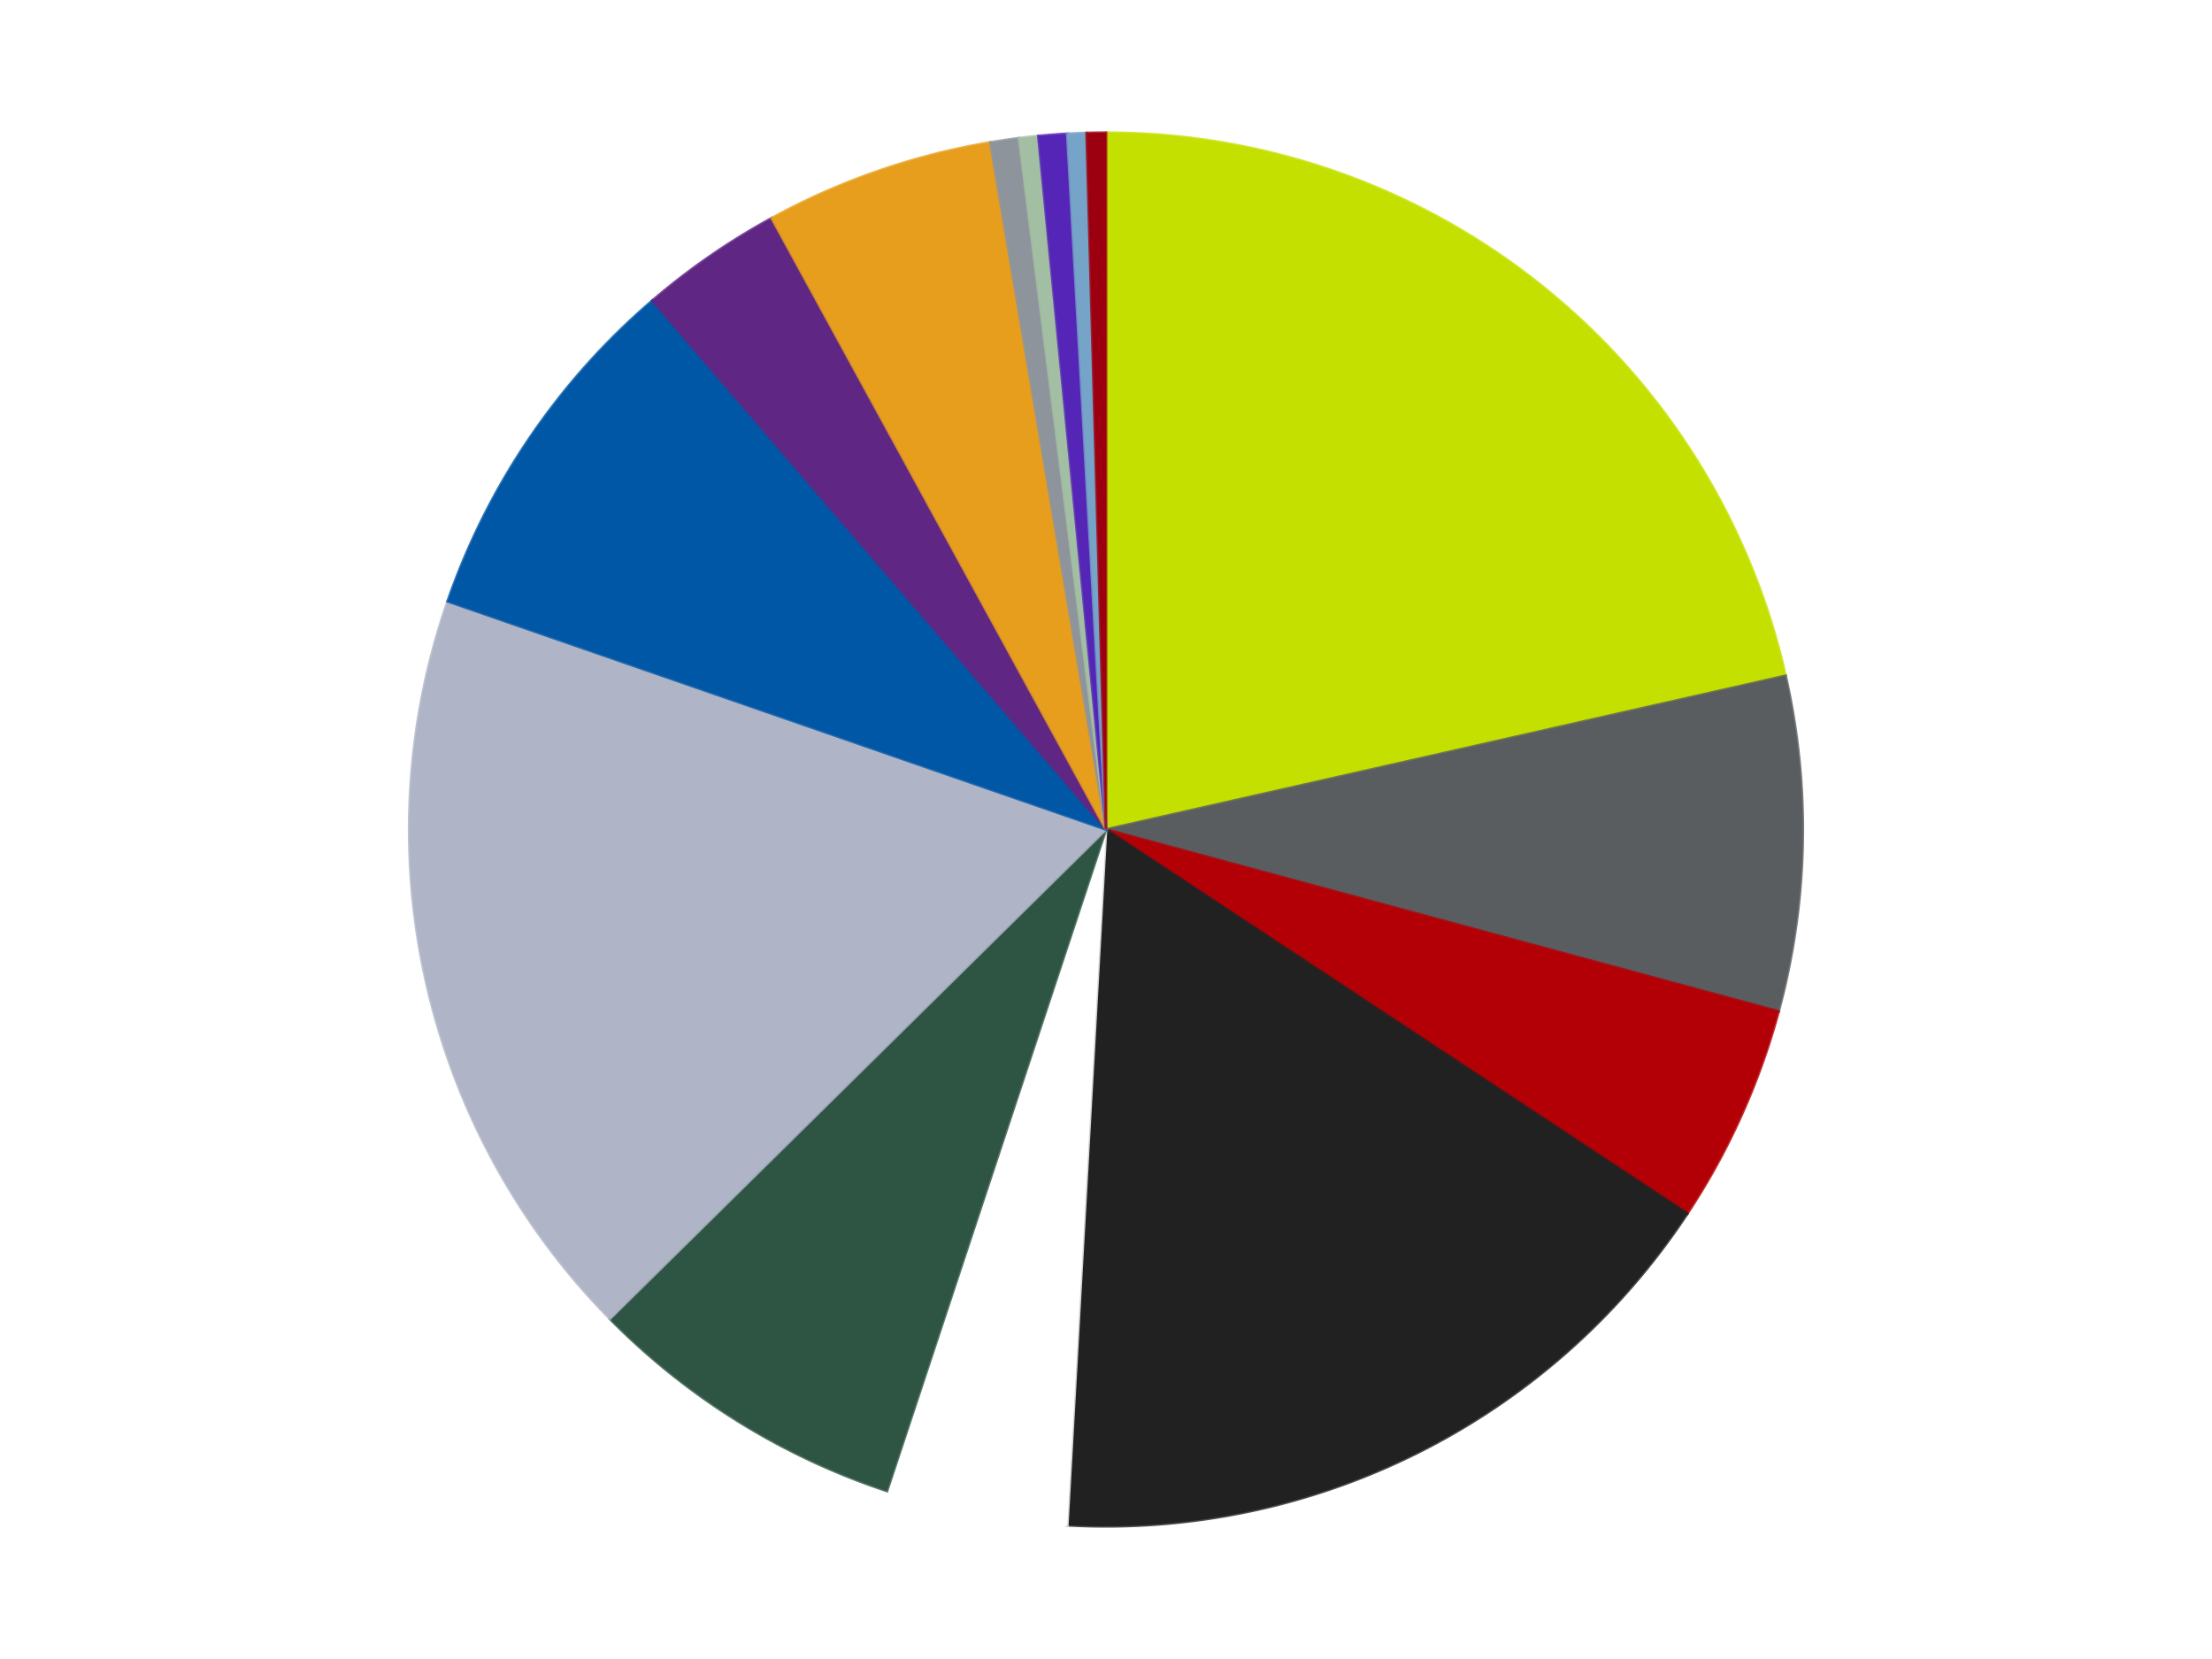<?xml version='1.0' encoding='utf-8'?>
<svg xmlns="http://www.w3.org/2000/svg" xmlns:xlink="http://www.w3.org/1999/xlink" id="chart-c84a2c78-589d-4ff7-9b21-e0b7e9ede2cc" class="pygal-chart" viewBox="0 0 800 600"><!--Generated with pygal 3.0.4 (lxml) ©Kozea 2012-2016 on 2024-07-03--><!--http://pygal.org--><!--http://github.com/Kozea/pygal--><defs><style type="text/css">#chart-c84a2c78-589d-4ff7-9b21-e0b7e9ede2cc{-webkit-user-select:none;-webkit-font-smoothing:antialiased;font-family:Consolas,"Liberation Mono",Menlo,Courier,monospace}#chart-c84a2c78-589d-4ff7-9b21-e0b7e9ede2cc .title{font-family:Consolas,"Liberation Mono",Menlo,Courier,monospace;font-size:16px}#chart-c84a2c78-589d-4ff7-9b21-e0b7e9ede2cc .legends .legend text{font-family:Consolas,"Liberation Mono",Menlo,Courier,monospace;font-size:14px}#chart-c84a2c78-589d-4ff7-9b21-e0b7e9ede2cc .axis text{font-family:Consolas,"Liberation Mono",Menlo,Courier,monospace;font-size:10px}#chart-c84a2c78-589d-4ff7-9b21-e0b7e9ede2cc .axis text.major{font-family:Consolas,"Liberation Mono",Menlo,Courier,monospace;font-size:10px}#chart-c84a2c78-589d-4ff7-9b21-e0b7e9ede2cc .text-overlay text.value{font-family:Consolas,"Liberation Mono",Menlo,Courier,monospace;font-size:16px}#chart-c84a2c78-589d-4ff7-9b21-e0b7e9ede2cc .text-overlay text.label{font-family:Consolas,"Liberation Mono",Menlo,Courier,monospace;font-size:10px}#chart-c84a2c78-589d-4ff7-9b21-e0b7e9ede2cc .tooltip{font-family:Consolas,"Liberation Mono",Menlo,Courier,monospace;font-size:14px}#chart-c84a2c78-589d-4ff7-9b21-e0b7e9ede2cc text.no_data{font-family:Consolas,"Liberation Mono",Menlo,Courier,monospace;font-size:64px}
#chart-c84a2c78-589d-4ff7-9b21-e0b7e9ede2cc{background-color:transparent}#chart-c84a2c78-589d-4ff7-9b21-e0b7e9ede2cc path,#chart-c84a2c78-589d-4ff7-9b21-e0b7e9ede2cc line,#chart-c84a2c78-589d-4ff7-9b21-e0b7e9ede2cc rect,#chart-c84a2c78-589d-4ff7-9b21-e0b7e9ede2cc circle{-webkit-transition:150ms;-moz-transition:150ms;transition:150ms}#chart-c84a2c78-589d-4ff7-9b21-e0b7e9ede2cc .graph &gt; .background{fill:transparent}#chart-c84a2c78-589d-4ff7-9b21-e0b7e9ede2cc .plot &gt; .background{fill:transparent}#chart-c84a2c78-589d-4ff7-9b21-e0b7e9ede2cc .graph{fill:rgba(0,0,0,.87)}#chart-c84a2c78-589d-4ff7-9b21-e0b7e9ede2cc text.no_data{fill:rgba(0,0,0,1)}#chart-c84a2c78-589d-4ff7-9b21-e0b7e9ede2cc .title{fill:rgba(0,0,0,1)}#chart-c84a2c78-589d-4ff7-9b21-e0b7e9ede2cc .legends .legend text{fill:rgba(0,0,0,.87)}#chart-c84a2c78-589d-4ff7-9b21-e0b7e9ede2cc .legends .legend:hover text{fill:rgba(0,0,0,1)}#chart-c84a2c78-589d-4ff7-9b21-e0b7e9ede2cc .axis .line{stroke:rgba(0,0,0,1)}#chart-c84a2c78-589d-4ff7-9b21-e0b7e9ede2cc .axis .guide.line{stroke:rgba(0,0,0,.54)}#chart-c84a2c78-589d-4ff7-9b21-e0b7e9ede2cc .axis .major.line{stroke:rgba(0,0,0,.87)}#chart-c84a2c78-589d-4ff7-9b21-e0b7e9ede2cc .axis text.major{fill:rgba(0,0,0,1)}#chart-c84a2c78-589d-4ff7-9b21-e0b7e9ede2cc .axis.y .guides:hover .guide.line,#chart-c84a2c78-589d-4ff7-9b21-e0b7e9ede2cc .line-graph .axis.x .guides:hover .guide.line,#chart-c84a2c78-589d-4ff7-9b21-e0b7e9ede2cc .stackedline-graph .axis.x .guides:hover .guide.line,#chart-c84a2c78-589d-4ff7-9b21-e0b7e9ede2cc .xy-graph .axis.x .guides:hover .guide.line{stroke:rgba(0,0,0,1)}#chart-c84a2c78-589d-4ff7-9b21-e0b7e9ede2cc .axis .guides:hover text{fill:rgba(0,0,0,1)}#chart-c84a2c78-589d-4ff7-9b21-e0b7e9ede2cc .reactive{fill-opacity:1.0;stroke-opacity:.8;stroke-width:1}#chart-c84a2c78-589d-4ff7-9b21-e0b7e9ede2cc .ci{stroke:rgba(0,0,0,.87)}#chart-c84a2c78-589d-4ff7-9b21-e0b7e9ede2cc .reactive.active,#chart-c84a2c78-589d-4ff7-9b21-e0b7e9ede2cc .active .reactive{fill-opacity:0.6;stroke-opacity:.9;stroke-width:4}#chart-c84a2c78-589d-4ff7-9b21-e0b7e9ede2cc .ci .reactive.active{stroke-width:1.5}#chart-c84a2c78-589d-4ff7-9b21-e0b7e9ede2cc .series text{fill:rgba(0,0,0,1)}#chart-c84a2c78-589d-4ff7-9b21-e0b7e9ede2cc .tooltip rect{fill:transparent;stroke:rgba(0,0,0,1);-webkit-transition:opacity 150ms;-moz-transition:opacity 150ms;transition:opacity 150ms}#chart-c84a2c78-589d-4ff7-9b21-e0b7e9ede2cc .tooltip .label{fill:rgba(0,0,0,.87)}#chart-c84a2c78-589d-4ff7-9b21-e0b7e9ede2cc .tooltip .label{fill:rgba(0,0,0,.87)}#chart-c84a2c78-589d-4ff7-9b21-e0b7e9ede2cc .tooltip .legend{font-size:.8em;fill:rgba(0,0,0,.54)}#chart-c84a2c78-589d-4ff7-9b21-e0b7e9ede2cc .tooltip .x_label{font-size:.6em;fill:rgba(0,0,0,1)}#chart-c84a2c78-589d-4ff7-9b21-e0b7e9ede2cc .tooltip .xlink{font-size:.5em;text-decoration:underline}#chart-c84a2c78-589d-4ff7-9b21-e0b7e9ede2cc .tooltip .value{font-size:1.5em}#chart-c84a2c78-589d-4ff7-9b21-e0b7e9ede2cc .bound{font-size:.5em}#chart-c84a2c78-589d-4ff7-9b21-e0b7e9ede2cc .max-value{font-size:.75em;fill:rgba(0,0,0,.54)}#chart-c84a2c78-589d-4ff7-9b21-e0b7e9ede2cc .map-element{fill:transparent;stroke:rgba(0,0,0,.54) !important}#chart-c84a2c78-589d-4ff7-9b21-e0b7e9ede2cc .map-element .reactive{fill-opacity:inherit;stroke-opacity:inherit}#chart-c84a2c78-589d-4ff7-9b21-e0b7e9ede2cc .color-0,#chart-c84a2c78-589d-4ff7-9b21-e0b7e9ede2cc .color-0 a:visited{stroke:#F44336;fill:#F44336}#chart-c84a2c78-589d-4ff7-9b21-e0b7e9ede2cc .color-1,#chart-c84a2c78-589d-4ff7-9b21-e0b7e9ede2cc .color-1 a:visited{stroke:#3F51B5;fill:#3F51B5}#chart-c84a2c78-589d-4ff7-9b21-e0b7e9ede2cc .color-2,#chart-c84a2c78-589d-4ff7-9b21-e0b7e9ede2cc .color-2 a:visited{stroke:#009688;fill:#009688}#chart-c84a2c78-589d-4ff7-9b21-e0b7e9ede2cc .color-3,#chart-c84a2c78-589d-4ff7-9b21-e0b7e9ede2cc .color-3 a:visited{stroke:#FFC107;fill:#FFC107}#chart-c84a2c78-589d-4ff7-9b21-e0b7e9ede2cc .color-4,#chart-c84a2c78-589d-4ff7-9b21-e0b7e9ede2cc .color-4 a:visited{stroke:#FF5722;fill:#FF5722}#chart-c84a2c78-589d-4ff7-9b21-e0b7e9ede2cc .color-5,#chart-c84a2c78-589d-4ff7-9b21-e0b7e9ede2cc .color-5 a:visited{stroke:#9C27B0;fill:#9C27B0}#chart-c84a2c78-589d-4ff7-9b21-e0b7e9ede2cc .color-6,#chart-c84a2c78-589d-4ff7-9b21-e0b7e9ede2cc .color-6 a:visited{stroke:#03A9F4;fill:#03A9F4}#chart-c84a2c78-589d-4ff7-9b21-e0b7e9ede2cc .color-7,#chart-c84a2c78-589d-4ff7-9b21-e0b7e9ede2cc .color-7 a:visited{stroke:#8BC34A;fill:#8BC34A}#chart-c84a2c78-589d-4ff7-9b21-e0b7e9ede2cc .color-8,#chart-c84a2c78-589d-4ff7-9b21-e0b7e9ede2cc .color-8 a:visited{stroke:#FF9800;fill:#FF9800}#chart-c84a2c78-589d-4ff7-9b21-e0b7e9ede2cc .color-9,#chart-c84a2c78-589d-4ff7-9b21-e0b7e9ede2cc .color-9 a:visited{stroke:#E91E63;fill:#E91E63}#chart-c84a2c78-589d-4ff7-9b21-e0b7e9ede2cc .color-10,#chart-c84a2c78-589d-4ff7-9b21-e0b7e9ede2cc .color-10 a:visited{stroke:#2196F3;fill:#2196F3}#chart-c84a2c78-589d-4ff7-9b21-e0b7e9ede2cc .color-11,#chart-c84a2c78-589d-4ff7-9b21-e0b7e9ede2cc .color-11 a:visited{stroke:#4CAF50;fill:#4CAF50}#chart-c84a2c78-589d-4ff7-9b21-e0b7e9ede2cc .color-12,#chart-c84a2c78-589d-4ff7-9b21-e0b7e9ede2cc .color-12 a:visited{stroke:#FFEB3B;fill:#FFEB3B}#chart-c84a2c78-589d-4ff7-9b21-e0b7e9ede2cc .color-13,#chart-c84a2c78-589d-4ff7-9b21-e0b7e9ede2cc .color-13 a:visited{stroke:#673AB7;fill:#673AB7}#chart-c84a2c78-589d-4ff7-9b21-e0b7e9ede2cc .color-14,#chart-c84a2c78-589d-4ff7-9b21-e0b7e9ede2cc .color-14 a:visited{stroke:#00BCD4;fill:#00BCD4}#chart-c84a2c78-589d-4ff7-9b21-e0b7e9ede2cc .text-overlay .color-0 text{fill:black}#chart-c84a2c78-589d-4ff7-9b21-e0b7e9ede2cc .text-overlay .color-1 text{fill:black}#chart-c84a2c78-589d-4ff7-9b21-e0b7e9ede2cc .text-overlay .color-2 text{fill:black}#chart-c84a2c78-589d-4ff7-9b21-e0b7e9ede2cc .text-overlay .color-3 text{fill:black}#chart-c84a2c78-589d-4ff7-9b21-e0b7e9ede2cc .text-overlay .color-4 text{fill:black}#chart-c84a2c78-589d-4ff7-9b21-e0b7e9ede2cc .text-overlay .color-5 text{fill:black}#chart-c84a2c78-589d-4ff7-9b21-e0b7e9ede2cc .text-overlay .color-6 text{fill:black}#chart-c84a2c78-589d-4ff7-9b21-e0b7e9ede2cc .text-overlay .color-7 text{fill:black}#chart-c84a2c78-589d-4ff7-9b21-e0b7e9ede2cc .text-overlay .color-8 text{fill:black}#chart-c84a2c78-589d-4ff7-9b21-e0b7e9ede2cc .text-overlay .color-9 text{fill:black}#chart-c84a2c78-589d-4ff7-9b21-e0b7e9ede2cc .text-overlay .color-10 text{fill:black}#chart-c84a2c78-589d-4ff7-9b21-e0b7e9ede2cc .text-overlay .color-11 text{fill:black}#chart-c84a2c78-589d-4ff7-9b21-e0b7e9ede2cc .text-overlay .color-12 text{fill:black}#chart-c84a2c78-589d-4ff7-9b21-e0b7e9ede2cc .text-overlay .color-13 text{fill:black}#chart-c84a2c78-589d-4ff7-9b21-e0b7e9ede2cc .text-overlay .color-14 text{fill:black}
#chart-c84a2c78-589d-4ff7-9b21-e0b7e9ede2cc text.no_data{text-anchor:middle}#chart-c84a2c78-589d-4ff7-9b21-e0b7e9ede2cc .guide.line{fill:none}#chart-c84a2c78-589d-4ff7-9b21-e0b7e9ede2cc .centered{text-anchor:middle}#chart-c84a2c78-589d-4ff7-9b21-e0b7e9ede2cc .title{text-anchor:middle}#chart-c84a2c78-589d-4ff7-9b21-e0b7e9ede2cc .legends .legend text{fill-opacity:1}#chart-c84a2c78-589d-4ff7-9b21-e0b7e9ede2cc .axis.x text{text-anchor:middle}#chart-c84a2c78-589d-4ff7-9b21-e0b7e9ede2cc .axis.x:not(.web) text[transform]{text-anchor:start}#chart-c84a2c78-589d-4ff7-9b21-e0b7e9ede2cc .axis.x:not(.web) text[transform].backwards{text-anchor:end}#chart-c84a2c78-589d-4ff7-9b21-e0b7e9ede2cc .axis.y text{text-anchor:end}#chart-c84a2c78-589d-4ff7-9b21-e0b7e9ede2cc .axis.y text[transform].backwards{text-anchor:start}#chart-c84a2c78-589d-4ff7-9b21-e0b7e9ede2cc .axis.y2 text{text-anchor:start}#chart-c84a2c78-589d-4ff7-9b21-e0b7e9ede2cc .axis.y2 text[transform].backwards{text-anchor:end}#chart-c84a2c78-589d-4ff7-9b21-e0b7e9ede2cc .axis .guide.line{stroke-dasharray:4,4;stroke:black}#chart-c84a2c78-589d-4ff7-9b21-e0b7e9ede2cc .axis .major.guide.line{stroke-dasharray:6,6;stroke:black}#chart-c84a2c78-589d-4ff7-9b21-e0b7e9ede2cc .horizontal .axis.y .guide.line,#chart-c84a2c78-589d-4ff7-9b21-e0b7e9ede2cc .horizontal .axis.y2 .guide.line,#chart-c84a2c78-589d-4ff7-9b21-e0b7e9ede2cc .vertical .axis.x .guide.line{opacity:0}#chart-c84a2c78-589d-4ff7-9b21-e0b7e9ede2cc .horizontal .axis.always_show .guide.line,#chart-c84a2c78-589d-4ff7-9b21-e0b7e9ede2cc .vertical .axis.always_show .guide.line{opacity:1 !important}#chart-c84a2c78-589d-4ff7-9b21-e0b7e9ede2cc .axis.y .guides:hover .guide.line,#chart-c84a2c78-589d-4ff7-9b21-e0b7e9ede2cc .axis.y2 .guides:hover .guide.line,#chart-c84a2c78-589d-4ff7-9b21-e0b7e9ede2cc .axis.x .guides:hover .guide.line{opacity:1}#chart-c84a2c78-589d-4ff7-9b21-e0b7e9ede2cc .axis .guides:hover text{opacity:1}#chart-c84a2c78-589d-4ff7-9b21-e0b7e9ede2cc .nofill{fill:none}#chart-c84a2c78-589d-4ff7-9b21-e0b7e9ede2cc .subtle-fill{fill-opacity:.2}#chart-c84a2c78-589d-4ff7-9b21-e0b7e9ede2cc .dot{stroke-width:1px;fill-opacity:1;stroke-opacity:1}#chart-c84a2c78-589d-4ff7-9b21-e0b7e9ede2cc .dot.active{stroke-width:5px}#chart-c84a2c78-589d-4ff7-9b21-e0b7e9ede2cc .dot.negative{fill:transparent}#chart-c84a2c78-589d-4ff7-9b21-e0b7e9ede2cc text,#chart-c84a2c78-589d-4ff7-9b21-e0b7e9ede2cc tspan{stroke:none !important}#chart-c84a2c78-589d-4ff7-9b21-e0b7e9ede2cc .series text.active{opacity:1}#chart-c84a2c78-589d-4ff7-9b21-e0b7e9ede2cc .tooltip rect{fill-opacity:.95;stroke-width:.5}#chart-c84a2c78-589d-4ff7-9b21-e0b7e9ede2cc .tooltip text{fill-opacity:1}#chart-c84a2c78-589d-4ff7-9b21-e0b7e9ede2cc .showable{visibility:hidden}#chart-c84a2c78-589d-4ff7-9b21-e0b7e9ede2cc .showable.shown{visibility:visible}#chart-c84a2c78-589d-4ff7-9b21-e0b7e9ede2cc .gauge-background{fill:rgba(229,229,229,1);stroke:none}#chart-c84a2c78-589d-4ff7-9b21-e0b7e9ede2cc .bg-lines{stroke:transparent;stroke-width:2px}</style><script type="text/javascript">window.pygal = window.pygal || {};window.pygal.config = window.pygal.config || {};window.pygal.config['c84a2c78-589d-4ff7-9b21-e0b7e9ede2cc'] = {"allow_interruptions": false, "box_mode": "extremes", "classes": ["pygal-chart"], "css": ["file://style.css", "file://graph.css"], "defs": [], "disable_xml_declaration": false, "dots_size": 2.5, "dynamic_print_values": false, "explicit_size": false, "fill": false, "force_uri_protocol": "https", "formatter": null, "half_pie": false, "height": 600, "include_x_axis": false, "inner_radius": 0, "interpolate": null, "interpolation_parameters": {}, "interpolation_precision": 250, "inverse_y_axis": false, "js": ["//kozea.github.io/pygal.js/2.0.x/pygal-tooltips.min.js"], "legend_at_bottom": false, "legend_at_bottom_columns": null, "legend_box_size": 12, "logarithmic": false, "margin": 20, "margin_bottom": null, "margin_left": null, "margin_right": null, "margin_top": null, "max_scale": 16, "min_scale": 4, "missing_value_fill_truncation": "x", "no_data_text": "No data", "no_prefix": false, "order_min": null, "pretty_print": false, "print_labels": false, "print_values": false, "print_values_position": "center", "print_zeroes": true, "range": null, "rounded_bars": null, "secondary_range": null, "show_dots": true, "show_legend": false, "show_minor_x_labels": true, "show_minor_y_labels": true, "show_only_major_dots": false, "show_x_guides": false, "show_x_labels": true, "show_y_guides": true, "show_y_labels": true, "spacing": 10, "stack_from_top": false, "strict": false, "stroke": true, "stroke_style": null, "style": {"background": "transparent", "ci_colors": [], "colors": ["#F44336", "#3F51B5", "#009688", "#FFC107", "#FF5722", "#9C27B0", "#03A9F4", "#8BC34A", "#FF9800", "#E91E63", "#2196F3", "#4CAF50", "#FFEB3B", "#673AB7", "#00BCD4", "#CDDC39", "#9E9E9E", "#607D8B"], "dot_opacity": "1", "font_family": "Consolas, \"Liberation Mono\", Menlo, Courier, monospace", "foreground": "rgba(0, 0, 0, .87)", "foreground_strong": "rgba(0, 0, 0, 1)", "foreground_subtle": "rgba(0, 0, 0, .54)", "guide_stroke_color": "black", "guide_stroke_dasharray": "4,4", "label_font_family": "Consolas, \"Liberation Mono\", Menlo, Courier, monospace", "label_font_size": 10, "legend_font_family": "Consolas, \"Liberation Mono\", Menlo, Courier, monospace", "legend_font_size": 14, "major_guide_stroke_color": "black", "major_guide_stroke_dasharray": "6,6", "major_label_font_family": "Consolas, \"Liberation Mono\", Menlo, Courier, monospace", "major_label_font_size": 10, "no_data_font_family": "Consolas, \"Liberation Mono\", Menlo, Courier, monospace", "no_data_font_size": 64, "opacity": "1.0", "opacity_hover": "0.6", "plot_background": "transparent", "stroke_opacity": ".8", "stroke_opacity_hover": ".9", "stroke_width": "1", "stroke_width_hover": "4", "title_font_family": "Consolas, \"Liberation Mono\", Menlo, Courier, monospace", "title_font_size": 16, "tooltip_font_family": "Consolas, \"Liberation Mono\", Menlo, Courier, monospace", "tooltip_font_size": 14, "transition": "150ms", "value_background": "rgba(229, 229, 229, 1)", "value_colors": [], "value_font_family": "Consolas, \"Liberation Mono\", Menlo, Courier, monospace", "value_font_size": 16, "value_label_font_family": "Consolas, \"Liberation Mono\", Menlo, Courier, monospace", "value_label_font_size": 10}, "title": null, "tooltip_border_radius": 0, "tooltip_fancy_mode": true, "truncate_label": null, "truncate_legend": null, "width": 800, "x_label_rotation": 0, "x_labels": null, "x_labels_major": null, "x_labels_major_count": null, "x_labels_major_every": null, "x_title": null, "xrange": null, "y_label_rotation": 0, "y_labels": null, "y_labels_major": null, "y_labels_major_count": null, "y_labels_major_every": null, "y_title": null, "zero": 0, "legends": ["Lime", "Dark Bluish Gray", "Red", "Black", "White", "Dark Green", "Light Bluish Gray", "Blue", "Dark Purple", "Pearl Gold", "Flat Silver", "Sand Green", "Trans-Purple", "Trans-Medium Blue", "Trans-Red"]}</script><script type="text/javascript" xlink:href="https://kozea.github.io/pygal.js/2.0.x/pygal-tooltips.min.js"/></defs><title>Pygal</title><g class="graph pie-graph vertical"><rect x="0" y="0" width="800" height="600" class="background"/><g transform="translate(20, 20)" class="plot"><rect x="0" y="0" width="760" height="560" class="background"/><g class="series serie-0 color-0"><g class="slices"><g class="slice" style="fill: #C4E000; stroke: #C4E000"><path d="M380 28 A252 252 0 0 1 625.793 224.413 L380 280 A0 0 0 0 0 380 280 z" class="slice reactive tooltip-trigger"/><desc class="value">97</desc><desc class="x centered">458.65748940936487</desc><desc class="y centered">181.56728511406558</desc></g></g></g><g class="series serie-1 color-1"><g class="slices"><g class="slice" style="fill: #595D60; stroke: #595D60"><path d="M625.793 224.413 A252 252 0 0 1 623.262 345.786 L380 280 A0 0 0 0 0 380 280 z" class="slice reactive tooltip-trigger"/><desc class="value">35</desc><desc class="x centered">505.97261011558504</desc><desc class="y centered">282.6270707388279</desc></g></g></g><g class="series serie-2 color-2"><g class="slices"><g class="slice" style="fill: #B30006; stroke: #B30006"><path d="M623.262 345.786 A252 252 0 0 1 590.257 418.91 L380 280 A0 0 0 0 0 380 280 z" class="slice reactive tooltip-trigger"/><desc class="value">23</desc><desc class="x centered">494.8440194510044</desc><desc class="y centered">331.83484538741607</desc></g></g></g><g class="series serie-3 color-3"><g class="slices"><g class="slice" style="fill: #212121; stroke: #212121"><path d="M590.257 418.91 A252 252 0 0 1 365.995 531.611 L380 280 A0 0 0 0 0 380 280 z" class="slice reactive tooltip-trigger"/><desc class="value">75</desc><desc class="x centered">436.5776800940705</desc><desc class="y centered">392.5831520040766</desc></g></g></g><g class="series serie-4 color-4"><g class="slices"><g class="slice" style="fill: #FFFFFF; stroke: #FFFFFF"><path d="M365.995 531.611 A252 252 0 0 1 300.796 519.23 L380 280 A0 0 0 0 0 380 280 z" class="slice reactive tooltip-trigger"/><desc class="value">19</desc><desc class="x centered">356.4931915661152</desc><desc class="y centered">403.7878425260439</desc></g></g></g><g class="series serie-5 color-5"><g class="slices"><g class="slice" style="fill: #2E5543; stroke: #2E5543"><path d="M300.796 519.23 A252 252 0 0 1 200.575 456.948 L380 280 A0 0 0 0 0 380 280 z" class="slice reactive tooltip-trigger"/><desc class="value">34</desc><desc class="x centered">313.4944407726317</desc><desc class="y centered">387.0187394424687</desc></g></g></g><g class="series serie-6 color-6"><g class="slices"><g class="slice" style="fill: #AFB5C7; stroke: #AFB5C7"><path d="M200.575 456.948 A252 252 0 0 1 141.895 197.479 L380 280 A0 0 0 0 0 380 280 z" class="slice reactive tooltip-trigger"/><desc class="value">80</desc><desc class="x centered">257.1036471638823</desc><desc class="y centered">307.7936406319945</desc></g></g></g><g class="series serie-7 color-7"><g class="slices"><g class="slice" style="fill: #0057A6; stroke: #0057A6"><path d="M141.895 197.479 A252 252 0 0 1 215.94 88.719 L380 280 A0 0 0 0 0 380 280 z" class="slice reactive tooltip-trigger"/><desc class="value">38</desc><desc class="x centered">275.8469534737288</desc><desc class="y centered">209.090600769035</desc></g></g></g><g class="series serie-8 color-8"><g class="slices"><g class="slice" style="fill: #5F2683; stroke: #5F2683"><path d="M215.94 88.719 A252 252 0 0 1 259.09 58.901 L380 280 A0 0 0 0 0 380 280 z" class="slice reactive tooltip-trigger"/><desc class="value">15</desc><desc class="x centered">308.36841128532456</desc><desc class="y centered">176.3423157782715</desc></g></g></g><g class="series serie-9 color-9"><g class="slices"><g class="slice" style="fill: #E79E1D; stroke: #E79E1D"><path d="M259.09 58.901 A252 252 0 0 1 338.158 31.498 L380 280 A0 0 0 0 0 380 280 z" class="slice reactive tooltip-trigger"/><desc class="value">24</desc><desc class="x centered">338.73928343319864</desc><desc class="y centered">160.94726685878194</desc></g></g></g><g class="series serie-10 color-10"><g class="slices"><g class="slice" style="fill: #8D949C; stroke: #8D949C"><path d="M338.158 31.498 A252 252 0 0 1 348.555 29.97 L380 280 A0 0 0 0 0 380 280 z" class="slice reactive tooltip-trigger"/><desc class="value">3</desc><desc class="x centered">361.6744024333183</desc><desc class="y centered">155.3397718844377</desc></g></g></g><g class="series serie-11 color-11"><g class="slices"><g class="slice" style="fill: #A2BFA3; stroke: #A2BFA3"><path d="M348.555 29.97 A252 252 0 0 1 355.518 29.192 L380 280 A0 0 0 0 0 380 280 z" class="slice reactive tooltip-trigger"/><desc class="value">2</desc><desc class="x centered">366.01680396602455</desc><desc class="y centered">154.77831566108284</desc></g></g></g><g class="series serie-12 color-12"><g class="slices"><g class="slice" style="fill: #5525B7; stroke: #5525B7"><path d="M355.518 29.192 A252 252 0 0 1 365.995 28.389 L380 280 A0 0 0 0 0 380 280 z" class="slice reactive tooltip-trigger"/><desc class="value">3</desc><desc class="x centered">370.37609145350166</desc><desc class="y centered">154.36807577574626</desc></g></g></g><g class="series serie-13 color-13"><g class="slices"><g class="slice" style="fill: #76A3C8; stroke: #76A3C8"><path d="M365.995 28.389 A252 252 0 0 1 372.995 28.097 L380 280 A0 0 0 0 0 380 280 z" class="slice reactive tooltip-trigger"/><desc class="value">2</desc><desc class="x centered">374.7470006678026</desc><desc class="y centered">154.10954762963183</desc></g></g></g><g class="series serie-14 color-14"><g class="slices"><g class="slice" style="fill: #9C0010; stroke: #9C0010"><path d="M372.995 28.097 A252 252 0 0 1 380 28 L380 280 A0 0 0 0 0 380 280 z" class="slice reactive tooltip-trigger"/><desc class="value">2</desc><desc class="x centered">378.24854899919217</desc><desc class="y centered">154.01217352699598</desc></g></g></g></g><g class="titles"/><g transform="translate(20, 20)" class="plot overlay"><g class="series serie-0 color-0"/><g class="series serie-1 color-1"/><g class="series serie-2 color-2"/><g class="series serie-3 color-3"/><g class="series serie-4 color-4"/><g class="series serie-5 color-5"/><g class="series serie-6 color-6"/><g class="series serie-7 color-7"/><g class="series serie-8 color-8"/><g class="series serie-9 color-9"/><g class="series serie-10 color-10"/><g class="series serie-11 color-11"/><g class="series serie-12 color-12"/><g class="series serie-13 color-13"/><g class="series serie-14 color-14"/></g><g transform="translate(20, 20)" class="plot text-overlay"><g class="series serie-0 color-0"/><g class="series serie-1 color-1"/><g class="series serie-2 color-2"/><g class="series serie-3 color-3"/><g class="series serie-4 color-4"/><g class="series serie-5 color-5"/><g class="series serie-6 color-6"/><g class="series serie-7 color-7"/><g class="series serie-8 color-8"/><g class="series serie-9 color-9"/><g class="series serie-10 color-10"/><g class="series serie-11 color-11"/><g class="series serie-12 color-12"/><g class="series serie-13 color-13"/><g class="series serie-14 color-14"/></g><g transform="translate(20, 20)" class="plot tooltip-overlay"><g transform="translate(0 0)" style="opacity: 0" class="tooltip"><rect rx="0" ry="0" width="0" height="0" class="tooltip-box"/><g class="text"/></g></g></g></svg>